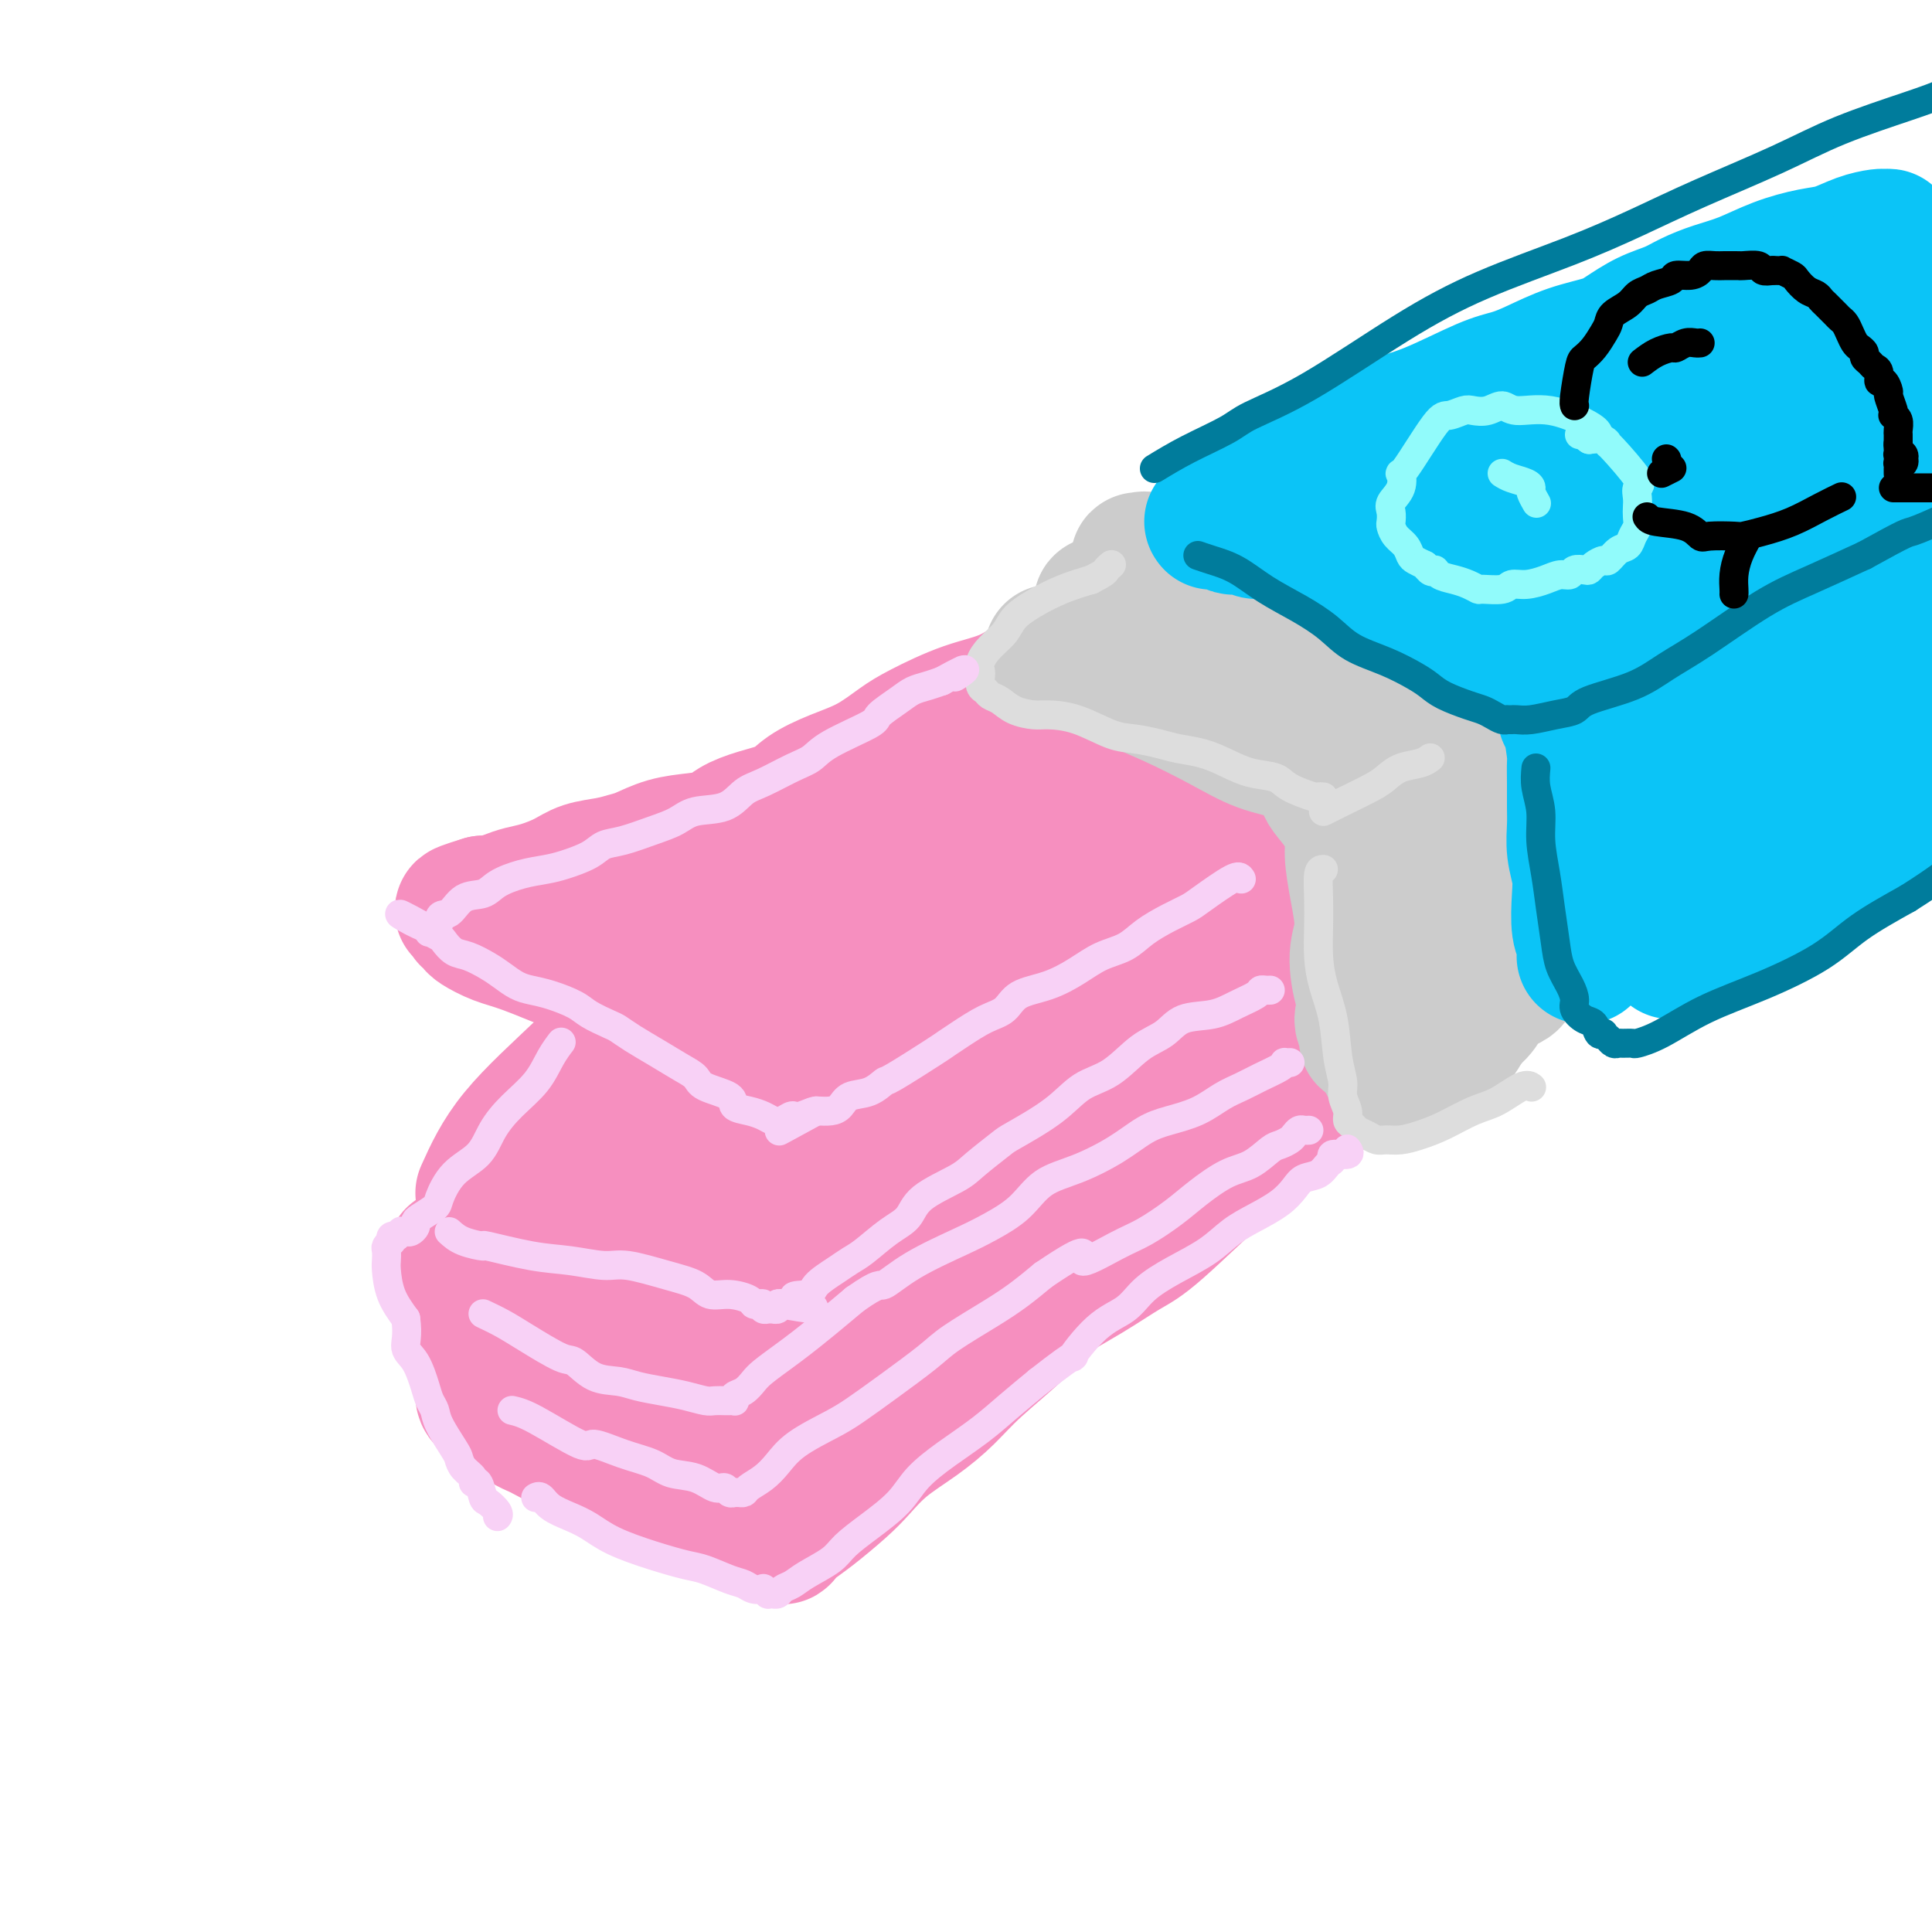 <svg viewBox='0 0 400 400' version='1.1' xmlns='http://www.w3.org/2000/svg' xmlns:xlink='http://www.w3.org/1999/xlink'><g fill='none' stroke='rgb(246,143,191)' stroke-width='28' stroke-linecap='round' stroke-linejoin='round'><path d='M100,247c1.731,-3.841 3.463,-7.683 7,-12c3.537,-4.317 8.881,-9.111 14,-14c5.119,-4.889 10.014,-9.874 16,-15c5.986,-5.126 13.063,-10.393 20,-16c6.937,-5.607 13.733,-11.553 21,-17c7.267,-5.447 15.003,-10.394 21,-15c5.997,-4.606 10.254,-8.870 14,-12c3.746,-3.130 6.979,-5.126 10,-7c3.021,-1.874 5.829,-3.627 8,-5c2.171,-1.373 3.706,-2.368 5,-3c1.294,-0.632 2.347,-0.901 3,-1c0.653,-0.099 0.907,-0.027 1,0c0.093,0.027 0.027,0.008 0,0c-0.027,-0.008 -0.013,-0.004 0,0'/><path d='M94,260c0.544,0.381 1.089,0.762 3,2c1.911,1.238 5.189,3.334 8,5c2.811,1.666 5.153,2.904 7,4c1.847,1.096 3.197,2.052 5,3c1.803,0.948 4.057,1.888 7,3c2.943,1.112 6.573,2.396 8,3c1.427,0.604 0.651,0.529 2,1c1.349,0.471 4.824,1.488 7,2c2.176,0.512 3.052,0.519 4,1c0.948,0.481 1.967,1.434 3,2c1.033,0.566 2.080,0.744 3,1c0.920,0.256 1.715,0.591 2,1c0.285,0.409 0.062,0.893 0,1c-0.062,0.107 0.036,-0.164 0,0c-0.036,0.164 -0.207,0.762 0,1c0.207,0.238 0.790,0.116 1,0c0.210,-0.116 0.046,-0.227 0,0c-0.046,0.227 0.026,0.792 0,1c-0.026,0.208 -0.150,0.059 0,0c0.150,-0.059 0.575,-0.030 1,0'/><path d='M155,291c9.436,4.735 2.528,1.073 0,0c-2.528,-1.073 -0.674,0.444 0,1c0.674,0.556 0.170,0.150 0,0c-0.170,-0.150 -0.004,-0.044 0,0c0.004,0.044 -0.154,0.027 0,0c0.154,-0.027 0.621,-0.062 1,0c0.379,0.062 0.669,0.223 1,0c0.331,-0.223 0.704,-0.829 1,-1c0.296,-0.171 0.515,0.095 1,0c0.485,-0.095 1.236,-0.550 2,-1c0.764,-0.450 1.540,-0.896 2,-1c0.460,-0.104 0.604,0.135 1,0c0.396,-0.135 1.044,-0.644 2,-1c0.956,-0.356 2.219,-0.557 3,-1c0.781,-0.443 1.080,-1.126 2,-2c0.920,-0.874 2.460,-1.937 4,-3'/><path d='M175,282c3.467,-1.483 2.134,-0.690 2,-1c-0.134,-0.310 0.931,-1.723 2,-3c1.069,-1.277 2.141,-2.420 3,-3c0.859,-0.580 1.503,-0.599 3,-2c1.497,-1.401 3.846,-4.183 6,-6c2.154,-1.817 4.115,-2.669 6,-4c1.885,-1.331 3.696,-3.143 6,-5c2.304,-1.857 5.103,-3.761 7,-6c1.897,-2.239 2.894,-4.815 5,-7c2.106,-2.185 5.321,-3.981 8,-6c2.679,-2.019 4.822,-4.262 7,-6c2.178,-1.738 4.390,-2.971 7,-5c2.610,-2.029 5.619,-4.855 9,-8c3.381,-3.145 7.135,-6.608 11,-9c3.865,-2.392 7.841,-3.714 11,-6c3.159,-2.286 5.502,-5.536 8,-8c2.498,-2.464 5.152,-4.141 8,-6c2.848,-1.859 5.890,-3.899 8,-6c2.110,-2.101 3.289,-4.262 4,-5c0.711,-0.738 0.954,-0.051 1,0c0.046,0.051 -0.106,-0.533 0,-1c0.106,-0.467 0.471,-0.819 -2,1c-2.471,1.819 -7.778,5.807 -15,10c-7.222,4.193 -16.360,8.591 -25,14c-8.640,5.409 -16.782,11.827 -26,19c-9.218,7.173 -19.511,15.099 -29,22c-9.489,6.901 -18.172,12.778 -25,17c-6.828,4.222 -11.800,6.791 -15,9c-3.200,2.209 -4.629,4.060 -6,5c-1.371,0.940 -2.686,0.970 -4,1'/><path d='M150,277c-16.525,11.347 -5.339,3.215 -1,0c4.339,-3.215 1.831,-1.513 1,-2c-0.831,-0.487 0.014,-3.161 3,-7c2.986,-3.839 8.113,-8.841 15,-15c6.887,-6.159 15.533,-13.475 22,-19c6.467,-5.525 10.757,-9.259 17,-14c6.243,-4.741 14.441,-10.489 22,-16c7.559,-5.511 14.478,-10.785 20,-15c5.522,-4.215 9.647,-7.372 13,-10c3.353,-2.628 5.934,-4.727 7,-6c1.066,-1.273 0.618,-1.720 1,-2c0.382,-0.280 1.593,-0.392 1,0c-0.593,0.392 -2.991,1.287 -8,4c-5.009,2.713 -12.629,7.245 -22,13c-9.371,5.755 -20.494,12.732 -32,20c-11.506,7.268 -23.395,14.827 -33,22c-9.605,7.173 -16.924,13.959 -23,19c-6.076,5.041 -10.907,8.337 -14,10c-3.093,1.663 -4.448,1.692 -5,2c-0.552,0.308 -0.302,0.895 0,1c0.302,0.105 0.657,-0.271 1,-2c0.343,-1.729 0.674,-4.811 4,-9c3.326,-4.189 9.647,-9.486 16,-15c6.353,-5.514 12.737,-11.244 20,-17c7.263,-5.756 15.404,-11.539 24,-17c8.596,-5.461 17.646,-10.599 26,-16c8.354,-5.401 16.012,-11.066 22,-15c5.988,-3.934 10.304,-6.136 14,-9c3.696,-2.864 6.770,-6.390 9,-8c2.230,-1.610 3.615,-1.305 5,-1'/><path d='M275,153c15.832,-10.233 5.411,-2.814 1,0c-4.411,2.814 -2.813,1.025 -2,0c0.813,-1.025 0.841,-1.285 -4,1c-4.841,2.285 -14.550,7.114 -24,11c-9.450,3.886 -18.639,6.827 -28,12c-9.361,5.173 -18.893,12.576 -29,20c-10.107,7.424 -20.789,14.869 -30,21c-9.211,6.131 -16.951,10.950 -22,15c-5.049,4.050 -7.407,7.333 -9,9c-1.593,1.667 -2.421,1.717 -3,2c-0.579,0.283 -0.911,0.798 -1,1c-0.089,0.202 0.063,0.091 0,0c-0.063,-0.091 -0.341,-0.162 0,-1c0.341,-0.838 1.300,-2.441 5,-6c3.700,-3.559 10.140,-9.073 17,-15c6.860,-5.927 14.142,-12.268 21,-18c6.858,-5.732 13.294,-10.855 21,-16c7.706,-5.145 16.681,-10.313 24,-15c7.319,-4.687 12.980,-8.893 18,-13c5.020,-4.107 9.399,-8.116 13,-11c3.601,-2.884 6.425,-4.643 9,-6c2.575,-1.357 4.902,-2.314 6,-3c1.098,-0.686 0.966,-1.103 1,-1c0.034,0.103 0.232,0.725 0,1c-0.232,0.275 -0.896,0.203 -1,0c-0.104,-0.203 0.352,-0.537 -3,1c-3.352,1.537 -10.511,4.945 -17,9c-6.489,4.055 -12.306,8.757 -20,14c-7.694,5.243 -17.264,11.027 -27,18c-9.736,6.973 -19.639,15.135 -27,22c-7.361,6.865 -12.181,12.432 -17,18'/><path d='M147,223c-8.887,8.829 -9.104,10.902 -11,13c-1.896,2.098 -5.470,4.222 -7,6c-1.530,1.778 -1.016,3.211 -1,3c0.016,-0.211 -0.467,-2.064 3,-4c3.467,-1.936 10.884,-3.954 16,-7c5.116,-3.046 7.930,-7.121 14,-12c6.070,-4.879 15.396,-10.563 23,-15c7.604,-4.437 13.486,-7.626 18,-11c4.514,-3.374 7.658,-6.932 12,-10c4.342,-3.068 9.881,-5.644 14,-8c4.119,-2.356 6.819,-4.492 9,-6c2.181,-1.508 3.842,-2.390 5,-3c1.158,-0.610 1.813,-0.950 2,-1c0.187,-0.050 -0.092,0.191 0,0c0.092,-0.191 0.557,-0.813 1,-1c0.443,-0.187 0.865,0.059 1,0c0.135,-0.059 -0.017,-0.425 0,0c0.017,0.425 0.205,1.641 -1,4c-1.205,2.359 -3.801,5.859 -6,10c-2.199,4.141 -4.001,8.921 -7,13c-2.999,4.079 -7.195,7.456 -10,11c-2.805,3.544 -4.220,7.255 -6,10c-1.780,2.745 -3.924,4.523 -5,6c-1.076,1.477 -1.082,2.654 -1,3c0.082,0.346 0.253,-0.138 0,0c-0.253,0.138 -0.929,0.896 0,-1c0.929,-1.896 3.465,-6.448 6,-11'/><path d='M216,212c2.663,-3.069 6.319,-4.741 11,-8c4.681,-3.259 10.387,-8.105 14,-11c3.613,-2.895 5.133,-3.840 7,-5c1.867,-1.160 4.080,-2.535 6,-4c1.920,-1.465 3.548,-3.020 5,-4c1.452,-0.980 2.729,-1.386 4,-2c1.271,-0.614 2.534,-1.434 3,-2c0.466,-0.566 0.133,-0.876 0,-1c-0.133,-0.124 -0.067,-0.062 0,0'/><path d='M115,262c-0.121,0.301 -0.242,0.603 0,1c0.242,0.397 0.848,0.890 1,1c0.152,0.110 -0.152,-0.163 0,0c0.152,0.163 0.758,0.761 1,1c0.242,0.239 0.121,0.120 0,0'/><path d='M234,130c0.291,0.055 0.581,0.110 -3,2c-3.581,1.890 -11.035,5.616 -14,7c-2.965,1.384 -1.442,0.428 -2,1c-0.558,0.572 -3.196,2.674 -6,4c-2.804,1.326 -5.774,1.877 -9,3c-3.226,1.123 -6.709,2.817 -9,4c-2.291,1.183 -3.391,1.854 -5,3c-1.609,1.146 -3.728,2.768 -6,4c-2.272,1.232 -4.699,2.073 -7,3c-2.301,0.927 -4.477,1.940 -6,3c-1.523,1.060 -2.394,2.168 -4,3c-1.606,0.832 -3.947,1.388 -6,2c-2.053,0.612 -3.817,1.281 -5,2c-1.183,0.719 -1.786,1.488 -3,2c-1.214,0.512 -3.040,0.767 -5,1c-1.960,0.233 -4.054,0.443 -6,1c-1.946,0.557 -3.744,1.461 -5,2c-1.256,0.539 -1.970,0.711 -3,1c-1.030,0.289 -2.376,0.693 -4,1c-1.624,0.307 -3.526,0.516 -5,1c-1.474,0.484 -2.520,1.244 -4,2c-1.480,0.756 -3.394,1.509 -5,2c-1.606,0.491 -2.905,0.719 -4,1c-1.095,0.281 -1.987,0.614 -3,1c-1.013,0.386 -2.147,0.825 -3,1c-0.853,0.175 -1.427,0.088 -2,0'/><path d='M100,187c-7.824,2.388 -2.885,1.357 -1,1c1.885,-0.357 0.716,-0.039 0,0c-0.716,0.039 -0.977,-0.201 -1,0c-0.023,0.201 0.194,0.842 0,1c-0.194,0.158 -0.797,-0.166 -1,0c-0.203,0.166 -0.005,0.821 0,1c0.005,0.179 -0.185,-0.120 0,0c0.185,0.120 0.743,0.658 1,1c0.257,0.342 0.212,0.488 1,1c0.788,0.512 2.407,1.389 4,2c1.593,0.611 3.159,0.957 6,2c2.841,1.043 6.955,2.782 10,4c3.045,1.218 5.019,1.913 8,3c2.981,1.087 6.969,2.566 11,4c4.031,1.434 8.106,2.822 11,4c2.894,1.178 4.605,2.147 6,3c1.395,0.853 2.472,1.591 4,2c1.528,0.409 3.507,0.488 5,1c1.493,0.512 2.499,1.455 3,2c0.501,0.545 0.496,0.690 1,1c0.504,0.310 1.517,0.784 1,0c-0.517,-0.784 -2.562,-2.826 -4,-4c-1.438,-1.174 -2.268,-1.478 -5,-3c-2.732,-1.522 -7.366,-4.261 -12,-7'/><path d='M148,206c-4.814,-3.112 -7.348,-4.393 -9,-5c-1.652,-0.607 -2.422,-0.541 -4,-1c-1.578,-0.459 -3.965,-1.444 -5,-2c-1.035,-0.556 -0.718,-0.682 -1,-1c-0.282,-0.318 -1.161,-0.828 -1,-1c0.161,-0.172 1.364,-0.008 3,0c1.636,0.008 3.706,-0.142 8,0c4.294,0.142 10.811,0.574 15,1c4.189,0.426 6.051,0.845 7,1c0.949,0.155 0.985,0.044 1,0c0.015,-0.044 0.007,-0.022 0,0'/><path d='M95,263c-0.122,-0.109 -0.245,-0.217 0,1c0.245,1.217 0.857,3.761 1,5c0.143,1.239 -0.182,1.174 0,2c0.182,0.826 0.871,2.544 1,4c0.129,1.456 -0.302,2.652 0,4c0.302,1.348 1.338,2.849 2,4c0.662,1.151 0.951,1.954 1,3c0.049,1.046 -0.141,2.336 0,3c0.141,0.664 0.615,0.704 1,1c0.385,0.296 0.682,0.850 1,1c0.318,0.150 0.658,-0.104 1,0c0.342,0.104 0.687,0.567 1,1c0.313,0.433 0.594,0.837 1,1c0.406,0.163 0.938,0.085 1,0c0.062,-0.085 -0.347,-0.179 0,0c0.347,0.179 1.451,0.629 2,1c0.549,0.371 0.545,0.662 1,1c0.455,0.338 1.371,0.721 2,1c0.629,0.279 0.973,0.453 2,1c1.027,0.547 2.737,1.468 4,2c1.263,0.532 2.078,0.676 3,1c0.922,0.324 1.950,0.828 3,1c1.050,0.172 2.121,0.011 4,1c1.879,0.989 4.564,3.129 6,4c1.436,0.871 1.622,0.474 3,1c1.378,0.526 3.947,1.976 6,3c2.053,1.024 3.591,1.622 5,2c1.409,0.378 2.688,0.537 4,1c1.312,0.463 2.656,1.232 4,2'/><path d='M155,315c8.829,3.895 4.403,1.632 3,1c-1.403,-0.632 0.217,0.366 1,1c0.783,0.634 0.730,0.903 1,1c0.270,0.097 0.862,0.020 1,0c0.138,-0.020 -0.177,0.016 0,0c0.177,-0.016 0.848,-0.083 1,0c0.152,0.083 -0.214,0.316 0,0c0.214,-0.316 1.009,-1.182 2,-2c0.991,-0.818 2.178,-1.589 4,-3c1.822,-1.411 4.279,-3.461 6,-5c1.721,-1.539 2.707,-2.568 4,-4c1.293,-1.432 2.894,-3.267 5,-5c2.106,-1.733 4.717,-3.365 7,-5c2.283,-1.635 4.239,-3.272 6,-5c1.761,-1.728 3.328,-3.548 6,-6c2.672,-2.452 6.449,-5.536 9,-8c2.551,-2.464 3.875,-4.308 6,-6c2.125,-1.692 5.050,-3.231 8,-5c2.950,-1.769 5.925,-3.769 8,-5c2.075,-1.231 3.251,-1.695 7,-5c3.749,-3.305 10.070,-9.452 13,-12c2.930,-2.548 2.470,-1.499 3,-2c0.530,-0.501 2.052,-2.552 4,-4c1.948,-1.448 4.323,-2.291 7,-4c2.677,-1.709 5.656,-4.283 8,-6c2.344,-1.717 4.054,-2.578 6,-4c1.946,-1.422 4.127,-3.406 6,-5c1.873,-1.594 3.436,-2.797 5,-4'/><path d='M292,213c12.009,-9.236 4.531,-4.328 2,-3c-2.531,1.328 -0.115,-0.926 1,-2c1.115,-1.074 0.931,-0.969 1,-1c0.069,-0.031 0.392,-0.199 0,0c-0.392,0.199 -1.500,0.766 -2,1c-0.500,0.234 -0.392,0.134 -3,2c-2.608,1.866 -7.930,5.698 -14,10c-6.070,4.302 -12.887,9.075 -20,14c-7.113,4.925 -14.523,10.003 -21,15c-6.477,4.997 -12.023,9.913 -17,14c-4.977,4.087 -9.386,7.344 -12,10c-2.614,2.656 -3.433,4.712 -4,6c-0.567,1.288 -0.884,1.808 -1,2c-0.116,0.192 -0.033,0.055 0,0c0.033,-0.055 0.017,-0.027 0,0'/></g>
<g fill='none' stroke='rgb(204,204,204)' stroke-width='28' stroke-linecap='round' stroke-linejoin='round'><path d='M221,135c1.413,0.481 2.826,0.962 5,2c2.174,1.038 5.109,2.634 8,4c2.891,1.366 5.738,2.502 9,4c3.262,1.498 6.941,3.357 10,5c3.059,1.643 5.500,3.068 8,4c2.500,0.932 5.061,1.370 7,2c1.939,0.630 3.256,1.452 4,2c0.744,0.548 0.917,0.823 1,1c0.083,0.177 0.078,0.257 0,0c-0.078,-0.257 -0.228,-0.851 -2,-2c-1.772,-1.149 -5.165,-2.852 -9,-5c-3.835,-2.148 -8.112,-4.740 -12,-7c-3.888,-2.260 -7.385,-4.188 -10,-6c-2.615,-1.812 -4.347,-3.509 -6,-5c-1.653,-1.491 -3.229,-2.776 -4,-4c-0.771,-1.224 -0.739,-2.386 -1,-3c-0.261,-0.614 -0.817,-0.678 -1,-1c-0.183,-0.322 0.005,-0.901 0,-1c-0.005,-0.099 -0.203,0.281 2,1c2.203,0.719 6.807,1.777 12,3c5.193,1.223 10.976,2.610 15,4c4.024,1.390 6.291,2.784 9,4c2.709,1.216 5.860,2.254 8,3c2.140,0.746 3.268,1.201 4,2c0.732,0.799 1.066,1.943 1,2c-0.066,0.057 -0.533,-0.971 -1,-2'/><path d='M278,142c6.972,1.800 -0.099,-1.200 -5,-4c-4.901,-2.800 -7.633,-5.402 -11,-8c-3.367,-2.598 -7.371,-5.193 -11,-7c-3.629,-1.807 -6.885,-2.825 -9,-4c-2.115,-1.175 -3.090,-2.509 -4,-3c-0.910,-0.491 -1.756,-0.141 -2,0c-0.244,0.141 0.114,0.074 0,0c-0.114,-0.074 -0.699,-0.156 0,0c0.699,0.156 2.680,0.548 6,2c3.320,1.452 7.977,3.964 12,6c4.023,2.036 7.412,3.596 10,5c2.588,1.404 4.375,2.653 7,4c2.625,1.347 6.087,2.792 9,4c2.913,1.208 5.276,2.180 7,3c1.724,0.820 2.810,1.490 4,2c1.190,0.510 2.483,0.860 3,1c0.517,0.140 0.259,0.070 0,0'/><path d='M242,144c0.025,-0.781 0.050,-1.562 -1,-2c-1.050,-0.438 -3.174,-0.534 -5,-1c-1.826,-0.466 -3.355,-1.302 -5,-2c-1.645,-0.698 -3.405,-1.259 -5,-2c-1.595,-0.741 -3.025,-1.663 -4,-2c-0.975,-0.337 -1.497,-0.090 -2,0c-0.503,0.090 -0.988,0.024 -1,0c-0.012,-0.024 0.451,-0.006 0,0c-0.451,0.006 -1.814,0.002 -1,0c0.814,-0.002 3.804,-0.000 5,0c1.196,0.000 0.598,0.000 0,0'/><path d='M273,160c0.384,0.705 0.768,1.410 1,2c0.232,0.590 0.313,1.063 1,2c0.687,0.937 1.979,2.336 3,4c1.021,1.664 1.772,3.593 2,5c0.228,1.407 -0.066,2.292 0,4c0.066,1.708 0.492,4.238 1,7c0.508,2.762 1.098,5.755 1,8c-0.098,2.245 -0.884,3.743 -1,6c-0.116,2.257 0.438,5.273 1,7c0.562,1.727 1.132,2.165 1,3c-0.132,0.835 -0.965,2.066 -1,3c-0.035,0.934 0.726,1.572 1,2c0.274,0.428 0.059,0.646 0,1c-0.059,0.354 0.039,0.844 0,1c-0.039,0.156 -0.213,-0.024 0,0c0.213,0.024 0.813,0.250 1,0c0.187,-0.250 -0.041,-0.977 0,-2c0.041,-1.023 0.350,-2.343 1,-4c0.650,-1.657 1.641,-3.650 2,-6c0.359,-2.350 0.086,-5.057 0,-8c-0.086,-2.943 0.014,-6.123 0,-9c-0.014,-2.877 -0.143,-5.450 0,-8c0.143,-2.550 0.559,-5.076 1,-7c0.441,-1.924 0.906,-3.246 1,-4c0.094,-0.754 -0.185,-0.940 0,-1c0.185,-0.060 0.833,0.004 1,0c0.167,-0.004 -0.147,-0.078 0,0c0.147,0.078 0.756,0.308 2,3c1.244,2.692 3.122,7.846 5,13'/><path d='M297,182c1.703,4.724 1.959,9.034 2,13c0.041,3.966 -0.135,7.588 0,10c0.135,2.412 0.580,3.616 1,5c0.420,1.384 0.814,2.950 1,4c0.186,1.050 0.163,1.584 0,2c-0.163,0.416 -0.464,0.714 0,0c0.464,-0.714 1.695,-2.439 2,-3c0.305,-0.561 -0.316,0.041 0,-2c0.316,-2.041 1.571,-6.727 2,-11c0.429,-4.273 0.034,-8.133 0,-12c-0.034,-3.867 0.292,-7.740 0,-11c-0.292,-3.260 -1.204,-5.908 -1,-8c0.204,-2.092 1.522,-3.629 2,-5c0.478,-1.371 0.115,-2.576 0,-3c-0.115,-0.424 0.018,-0.067 0,0c-0.018,0.067 -0.187,-0.155 0,0c0.187,0.155 0.730,0.688 1,2c0.270,1.312 0.269,3.403 1,6c0.731,2.597 2.196,5.701 3,8c0.804,2.299 0.948,3.794 1,5c0.052,1.206 0.013,2.125 0,3c-0.013,0.875 -0.002,1.706 0,2c0.002,0.294 -0.007,0.049 0,0c0.007,-0.049 0.029,0.097 0,0c-0.029,-0.097 -0.111,-0.438 -1,-3c-0.889,-2.562 -2.586,-7.343 -4,-12c-1.414,-4.657 -2.547,-9.188 -3,-11c-0.453,-1.812 -0.227,-0.906 0,0'/><path d='M287,212c0.143,0.099 0.287,0.198 0,1c-0.287,0.802 -1.004,2.307 -1,3c0.004,0.693 0.728,0.576 1,1c0.272,0.424 0.092,1.391 0,2c-0.092,0.609 -0.096,0.862 0,1c0.096,0.138 0.291,0.161 1,0c0.709,-0.161 1.933,-0.507 3,-1c1.067,-0.493 1.977,-1.134 3,-2c1.023,-0.866 2.161,-1.958 4,-3c1.839,-1.042 4.381,-2.033 6,-3c1.619,-0.967 2.315,-1.909 3,-3c0.685,-1.091 1.361,-2.330 2,-3c0.639,-0.670 1.243,-0.772 2,-1c0.757,-0.228 1.667,-0.583 2,-1c0.333,-0.417 0.089,-0.896 0,-1c-0.089,-0.104 -0.024,0.168 0,0c0.024,-0.168 0.006,-0.776 0,-1c-0.006,-0.224 -0.002,-0.064 0,0c0.002,0.064 0.001,0.032 0,0'/></g>
<g fill='none' stroke='rgb(11,196,247)' stroke-width='28' stroke-linecap='round' stroke-linejoin='round'><path d='M328,198c0.111,-1.078 0.222,-2.156 0,-3c-0.222,-0.844 -0.777,-1.454 -1,-3c-0.223,-1.546 -0.112,-4.029 0,-6c0.112,-1.971 0.226,-3.429 0,-5c-0.226,-1.571 -0.793,-3.255 -1,-5c-0.207,-1.745 -0.055,-3.552 0,-5c0.055,-1.448 0.012,-2.539 0,-4c-0.012,-1.461 0.007,-3.292 0,-5c-0.007,-1.708 -0.041,-3.291 0,-4c0.041,-0.709 0.156,-0.543 0,-2c-0.156,-1.457 -0.581,-4.538 -1,-6c-0.419,-1.462 -0.830,-1.305 -1,-2c-0.170,-0.695 -0.098,-2.243 0,-3c0.098,-0.757 0.222,-0.725 0,-1c-0.222,-0.275 -0.791,-0.859 -1,-1c-0.209,-0.141 -0.059,0.159 0,0c0.059,-0.159 0.026,-0.778 0,-1c-0.026,-0.222 -0.046,-0.047 0,0c0.046,0.047 0.157,-0.032 0,0c-0.157,0.032 -0.581,0.177 -1,0c-0.419,-0.177 -0.834,-0.676 -1,-1c-0.166,-0.324 -0.083,-0.472 -1,-1c-0.917,-0.528 -2.833,-1.437 -4,-2c-1.167,-0.563 -1.583,-0.782 -2,-1'/><path d='M314,137c-2.590,-1.774 -4.067,-2.207 -6,-3c-1.933,-0.793 -4.324,-1.944 -6,-3c-1.676,-1.056 -2.638,-2.016 -4,-3c-1.362,-0.984 -3.123,-1.994 -5,-3c-1.877,-1.006 -3.869,-2.010 -6,-3c-2.131,-0.990 -4.402,-1.966 -6,-3c-1.598,-1.034 -2.522,-2.127 -4,-3c-1.478,-0.873 -3.508,-1.525 -5,-2c-1.492,-0.475 -2.444,-0.772 -3,-1c-0.556,-0.228 -0.716,-0.387 -2,-1c-1.284,-0.613 -3.692,-1.680 -5,-2c-1.308,-0.320 -1.516,0.107 -2,0c-0.484,-0.107 -1.243,-0.747 -2,-1c-0.757,-0.253 -1.513,-0.120 -2,0c-0.487,0.120 -0.704,0.228 -1,0c-0.296,-0.228 -0.672,-0.793 -1,-1c-0.328,-0.207 -0.610,-0.056 -1,0c-0.390,0.056 -0.890,0.016 -1,0c-0.110,-0.016 0.169,-0.007 0,0c-0.169,0.007 -0.786,0.014 -1,0c-0.214,-0.014 -0.026,-0.047 0,0c0.026,0.047 -0.109,0.176 0,0c0.109,-0.176 0.462,-0.655 1,-1c0.538,-0.345 1.260,-0.554 2,-1c0.740,-0.446 1.497,-1.127 3,-2c1.503,-0.873 3.751,-1.936 6,-3'/><path d='M263,101c3.838,-1.953 7.933,-3.335 11,-5c3.067,-1.665 5.106,-3.611 7,-5c1.894,-1.389 3.641,-2.219 6,-3c2.359,-0.781 5.328,-1.511 9,-3c3.672,-1.489 8.047,-3.736 11,-5c2.953,-1.264 4.483,-1.545 6,-2c1.517,-0.455 3.020,-1.084 5,-2c1.980,-0.916 4.438,-2.118 7,-3c2.562,-0.882 5.230,-1.444 7,-2c1.770,-0.556 2.642,-1.108 4,-2c1.358,-0.892 3.200,-2.125 5,-3c1.800,-0.875 3.557,-1.393 5,-2c1.443,-0.607 2.573,-1.304 4,-2c1.427,-0.696 3.150,-1.390 5,-2c1.850,-0.610 3.828,-1.137 6,-2c2.172,-0.863 4.540,-2.063 7,-3c2.460,-0.937 5.013,-1.610 7,-2c1.987,-0.390 3.406,-0.497 5,-1c1.594,-0.503 3.361,-1.403 5,-2c1.639,-0.597 3.149,-0.890 4,-1c0.851,-0.110 1.043,-0.036 1,0c-0.043,0.036 -0.321,0.036 0,0c0.321,-0.036 1.239,-0.107 1,0c-0.239,0.107 -1.637,0.392 -3,1c-1.363,0.608 -2.693,1.540 -7,3c-4.307,1.460 -11.590,3.449 -19,7c-7.410,3.551 -14.945,8.663 -22,13c-7.055,4.337 -13.630,7.898 -20,11c-6.370,3.102 -12.534,5.743 -18,9c-5.466,3.257 -10.233,7.128 -15,11'/><path d='M287,104c-12.095,6.848 -4.832,1.967 -3,1c1.832,-0.967 -1.766,1.981 -3,3c-1.234,1.019 -0.105,0.111 0,0c0.105,-0.111 -0.813,0.575 2,0c2.813,-0.575 9.356,-2.413 17,-6c7.644,-3.587 16.388,-8.925 24,-13c7.612,-4.075 14.094,-6.886 21,-10c6.906,-3.114 14.238,-6.530 20,-10c5.762,-3.470 9.953,-6.993 14,-9c4.047,-2.007 7.948,-2.499 11,-3c3.052,-0.501 5.253,-1.012 6,-1c0.747,0.012 0.038,0.548 0,1c-0.038,0.452 0.593,0.819 -1,3c-1.593,2.181 -5.412,6.175 -10,10c-4.588,3.825 -9.944,7.480 -16,11c-6.056,3.520 -12.810,6.904 -19,11c-6.190,4.096 -11.815,8.903 -16,12c-4.185,3.097 -6.929,4.485 -9,6c-2.071,1.515 -3.467,3.155 -4,4c-0.533,0.845 -0.203,0.893 0,1c0.203,0.107 0.277,0.274 1,0c0.723,-0.274 2.094,-0.990 5,-2c2.906,-1.010 7.347,-2.314 12,-4c4.653,-1.686 9.517,-3.753 15,-6c5.483,-2.247 11.583,-4.675 17,-7c5.417,-2.325 10.151,-4.549 14,-6c3.849,-1.451 6.814,-2.129 10,-3c3.186,-0.871 6.593,-1.936 10,-3'/><path d='M405,84c13.080,-4.492 3.780,-0.724 0,1c-3.780,1.724 -2.041,1.402 -5,3c-2.959,1.598 -10.617,5.116 -18,9c-7.383,3.884 -14.492,8.135 -21,12c-6.508,3.865 -12.417,7.345 -17,10c-4.583,2.655 -7.842,4.486 -9,6c-1.158,1.514 -0.215,2.712 0,3c0.215,0.288 -0.300,-0.335 0,-1c0.300,-0.665 1.413,-1.374 4,-3c2.587,-1.626 6.649,-4.170 11,-7c4.351,-2.830 8.992,-5.944 15,-9c6.008,-3.056 13.385,-6.052 18,-8c4.615,-1.948 6.469,-2.848 9,-4c2.531,-1.152 5.740,-2.557 9,-4c3.260,-1.443 6.573,-2.922 9,-4c2.427,-1.078 3.970,-1.753 5,-2c1.030,-0.247 1.546,-0.067 2,0c0.454,0.067 0.844,0.019 1,0c0.156,-0.019 0.078,-0.010 0,0'/><path d='M346,197c1.860,-1.055 3.720,-2.110 7,-4c3.280,-1.890 7.980,-4.614 12,-7c4.020,-2.386 7.359,-4.432 12,-7c4.641,-2.568 10.582,-5.656 15,-8c4.418,-2.344 7.312,-3.942 10,-6c2.688,-2.058 5.169,-4.576 7,-6c1.831,-1.424 3.010,-1.756 4,-2c0.990,-0.244 1.789,-0.401 2,-1c0.211,-0.599 -0.166,-1.641 0,-2c0.166,-0.359 0.876,-0.036 1,0c0.124,0.036 -0.338,-0.216 -1,0c-0.662,0.216 -1.524,0.899 -4,2c-2.476,1.101 -6.565,2.620 -13,5c-6.435,2.380 -15.215,5.620 -24,9c-8.785,3.380 -17.573,6.899 -23,9c-5.427,2.101 -7.492,2.784 -9,3c-1.508,0.216 -2.460,-0.035 -3,0c-0.540,0.035 -0.669,0.357 0,0c0.669,-0.357 2.134,-1.393 6,-4c3.866,-2.607 10.131,-6.784 16,-11c5.869,-4.216 11.342,-8.472 16,-12c4.658,-3.528 8.502,-6.329 13,-9c4.498,-2.671 9.650,-5.213 13,-7c3.350,-1.787 4.898,-2.819 6,-4c1.102,-1.181 1.759,-2.512 2,-3c0.241,-0.488 0.064,-0.134 0,0c-0.064,0.134 -0.017,0.046 0,0c0.017,-0.046 0.005,-0.051 -1,0c-1.005,0.051 -3.001,0.157 -7,1c-3.999,0.843 -9.999,2.421 -16,4'/><path d='M387,137c-7.256,1.573 -13.394,3.007 -19,4c-5.606,0.993 -10.678,1.545 -14,2c-3.322,0.455 -4.893,0.815 -6,1c-1.107,0.185 -1.750,0.197 -2,0c-0.250,-0.197 -0.109,-0.604 0,-1c0.109,-0.396 0.184,-0.783 0,-1c-0.184,-0.217 -0.628,-0.264 1,-2c1.628,-1.736 5.326,-5.161 11,-9c5.674,-3.839 13.322,-8.092 21,-11c7.678,-2.908 15.385,-4.473 21,-6c5.615,-1.527 9.137,-3.017 12,-4c2.863,-0.983 5.068,-1.458 7,-2c1.932,-0.542 3.590,-1.152 5,-2c1.410,-0.848 2.570,-1.933 3,-2c0.430,-0.067 0.129,0.883 0,1c-0.129,0.117 -0.088,-0.598 0,-1c0.088,-0.402 0.221,-0.492 -2,0c-2.221,0.492 -6.798,1.567 -12,3c-5.202,1.433 -11.029,3.225 -17,5c-5.971,1.775 -12.086,3.533 -18,5c-5.914,1.467 -11.626,2.643 -17,4c-5.374,1.357 -10.409,2.897 -14,4c-3.591,1.103 -5.739,1.771 -8,2c-2.261,0.229 -4.634,0.020 -6,0c-1.366,-0.020 -1.725,0.149 -2,0c-0.275,-0.149 -0.465,-0.617 -2,-1c-1.535,-0.383 -4.414,-0.680 -6,-1c-1.586,-0.320 -1.879,-0.663 -3,-1c-1.121,-0.337 -3.071,-0.668 -5,-1c-1.929,-0.332 -3.837,-0.666 -6,-1c-2.163,-0.334 -4.582,-0.667 -7,-1'/><path d='M302,121c-6.322,-1.166 -3.627,-1.083 -3,-1c0.627,0.083 -0.814,0.164 -2,0c-1.186,-0.164 -2.119,-0.573 -3,-1c-0.881,-0.427 -1.712,-0.872 -2,-1c-0.288,-0.128 -0.034,0.061 0,0c0.034,-0.061 -0.152,-0.372 3,0c3.152,0.372 9.641,1.425 16,3c6.359,1.575 12.589,3.670 18,6c5.411,2.330 10.002,4.894 13,7c2.998,2.106 4.402,3.755 6,5c1.598,1.245 3.391,2.087 5,3c1.609,0.913 3.034,1.896 4,3c0.966,1.104 1.475,2.329 2,3c0.525,0.671 1.067,0.789 1,1c-0.067,0.211 -0.745,0.515 -1,1c-0.255,0.485 -0.089,1.152 -1,2c-0.911,0.848 -2.898,1.877 -4,3c-1.102,1.123 -1.318,2.339 -2,3c-0.682,0.661 -1.829,0.765 -3,1c-1.171,0.235 -2.366,0.600 -3,1c-0.634,0.400 -0.705,0.835 -1,1c-0.295,0.165 -0.813,0.060 -2,0c-1.187,-0.060 -3.044,-0.073 -4,0c-0.956,0.073 -1.011,0.234 -1,0c0.011,-0.234 0.088,-0.862 -1,-2c-1.088,-1.138 -3.340,-2.786 -4,-4c-0.660,-1.214 0.271,-1.994 2,-4c1.729,-2.006 4.257,-5.239 8,-8c3.743,-2.761 8.700,-5.051 14,-8c5.300,-2.949 10.943,-6.557 16,-9c5.057,-2.443 9.529,-3.722 14,-5'/><path d='M387,121c9.292,-4.221 10.524,-3.772 13,-4c2.476,-0.228 6.198,-1.133 8,-2c1.802,-0.867 1.684,-1.696 3,-2c1.316,-0.304 4.065,-0.081 6,0c1.935,0.081 3.055,0.022 4,0c0.945,-0.022 1.716,-0.006 2,0c0.284,0.006 0.081,0.002 0,0c-0.081,-0.002 -0.041,-0.001 0,0'/></g>
<g fill='none' stroke='rgb(221,221,221)' stroke-width='6' stroke-linecap='round' stroke-linejoin='round'><path d='M274,168c1.085,-0.552 2.171,-1.103 4,-2c1.829,-0.897 4.403,-2.139 6,-3c1.597,-0.861 2.218,-1.341 3,-2c0.782,-0.659 1.725,-1.496 3,-2c1.275,-0.504 2.882,-0.674 4,-1c1.118,-0.326 1.748,-0.807 2,-1c0.252,-0.193 0.126,-0.096 0,0'/><path d='M274,180c-0.422,-0.000 -0.843,-0.001 -1,1c-0.157,1.001 -0.049,3.002 0,5c0.049,1.998 0.040,3.993 0,6c-0.040,2.007 -0.112,4.025 0,6c0.112,1.975 0.407,3.907 1,6c0.593,2.093 1.483,4.346 2,7c0.517,2.654 0.659,5.709 1,8c0.341,2.291 0.879,3.818 1,5c0.121,1.182 -0.176,2.018 0,3c0.176,0.982 0.823,2.108 1,3c0.177,0.892 -0.118,1.549 0,2c0.118,0.451 0.650,0.695 1,1c0.350,0.305 0.519,0.671 1,1c0.481,0.329 1.275,0.622 2,1c0.725,0.378 1.381,0.843 2,1c0.619,0.157 1.200,0.008 2,0c0.800,-0.008 1.819,0.127 3,0c1.181,-0.127 2.526,-0.515 4,-1c1.474,-0.485 3.078,-1.069 5,-2c1.922,-0.931 4.161,-2.211 6,-3c1.839,-0.789 3.276,-1.088 5,-2c1.724,-0.912 3.733,-2.438 5,-3c1.267,-0.562 1.790,-0.161 2,0c0.210,0.161 0.105,0.080 0,0'/><path d='M274,165c-0.445,-0.046 -0.891,-0.091 -1,0c-0.109,0.091 0.117,0.320 -1,0c-1.117,-0.320 -3.578,-1.189 -5,-2c-1.422,-0.811 -1.805,-1.565 -3,-2c-1.195,-0.435 -3.203,-0.550 -5,-1c-1.797,-0.450 -3.383,-1.234 -5,-2c-1.617,-0.766 -3.266,-1.513 -5,-2c-1.734,-0.487 -3.554,-0.715 -5,-1c-1.446,-0.285 -2.520,-0.626 -4,-1c-1.480,-0.374 -3.368,-0.779 -5,-1c-1.632,-0.221 -3.010,-0.257 -5,-1c-1.990,-0.743 -4.591,-2.192 -7,-3c-2.409,-0.808 -4.624,-0.976 -6,-1c-1.376,-0.024 -1.913,0.095 -3,0c-1.087,-0.095 -2.726,-0.406 -4,-1c-1.274,-0.594 -2.184,-1.473 -3,-2c-0.816,-0.527 -1.539,-0.704 -2,-1c-0.461,-0.296 -0.661,-0.711 -1,-1c-0.339,-0.289 -0.818,-0.450 -1,-1c-0.182,-0.550 -0.067,-1.487 0,-2c0.067,-0.513 0.086,-0.602 0,-1c-0.086,-0.398 -0.275,-1.107 0,-2c0.275,-0.893 1.016,-1.972 2,-3c0.984,-1.028 2.211,-2.005 3,-3c0.789,-0.995 1.139,-2.009 2,-3c0.861,-0.991 2.232,-1.959 4,-3c1.768,-1.041 3.934,-2.155 6,-3c2.066,-0.845 4.033,-1.423 6,-2'/><path d='M226,120c3.095,-1.631 2.833,-1.708 3,-2c0.167,-0.292 0.762,-0.798 1,-1c0.238,-0.202 0.119,-0.101 0,0'/></g>
<g fill='none' stroke='rgb(248,209,246)' stroke-width='6' stroke-linecap='round' stroke-linejoin='round'><path d='M257,182c-0.234,-0.404 -0.467,-0.807 -2,0c-1.533,0.807 -4.365,2.825 -6,4c-1.635,1.175 -2.071,1.507 -3,2c-0.929,0.493 -2.350,1.146 -4,2c-1.650,0.854 -3.527,1.909 -5,3c-1.473,1.091 -2.541,2.216 -4,3c-1.459,0.784 -3.310,1.225 -5,2c-1.690,0.775 -3.220,1.883 -5,3c-1.780,1.117 -3.810,2.242 -6,3c-2.190,0.758 -4.541,1.148 -6,2c-1.459,0.852 -2.027,2.164 -3,3c-0.973,0.836 -2.352,1.195 -4,2c-1.648,0.805 -3.564,2.056 -5,3c-1.436,0.944 -2.393,1.580 -3,2c-0.607,0.420 -0.866,0.622 -3,2c-2.134,1.378 -6.143,3.931 -8,5c-1.857,1.069 -1.560,0.654 -2,1c-0.440,0.346 -1.615,1.452 -3,2c-1.385,0.548 -2.979,0.539 -4,1c-1.021,0.461 -1.467,1.393 -2,2c-0.533,0.607 -1.152,0.888 -2,1c-0.848,0.112 -1.924,0.056 -3,0'/><path d='M169,230c-14.032,7.648 -5.111,2.768 -2,1c3.111,-1.768 0.411,-0.424 -1,0c-1.411,0.424 -1.535,-0.072 -2,0c-0.465,0.072 -1.271,0.711 -2,1c-0.729,0.289 -1.382,0.229 -2,0c-0.618,-0.229 -1.202,-0.628 -2,-1c-0.798,-0.372 -1.809,-0.719 -3,-1c-1.191,-0.281 -2.561,-0.497 -3,-1c-0.439,-0.503 0.054,-1.292 -1,-2c-1.054,-0.708 -3.654,-1.334 -5,-2c-1.346,-0.666 -1.439,-1.373 -2,-2c-0.561,-0.627 -1.590,-1.175 -3,-2c-1.410,-0.825 -3.200,-1.926 -5,-3c-1.800,-1.074 -3.610,-2.122 -5,-3c-1.390,-0.878 -2.360,-1.587 -3,-2c-0.640,-0.413 -0.951,-0.531 -2,-1c-1.049,-0.469 -2.836,-1.291 -4,-2c-1.164,-0.709 -1.704,-1.306 -3,-2c-1.296,-0.694 -3.346,-1.484 -5,-2c-1.654,-0.516 -2.911,-0.758 -4,-1c-1.089,-0.242 -2.010,-0.483 -3,-1c-0.990,-0.517 -2.048,-1.308 -3,-2c-0.952,-0.692 -1.798,-1.284 -3,-2c-1.202,-0.716 -2.760,-1.555 -4,-2c-1.240,-0.445 -2.161,-0.497 -3,-1c-0.839,-0.503 -1.597,-1.459 -2,-2c-0.403,-0.541 -0.450,-0.667 -1,-1c-0.550,-0.333 -1.601,-0.873 -2,-1c-0.399,-0.127 -0.146,0.158 0,0c0.146,-0.158 0.185,-0.759 0,-1c-0.185,-0.241 -0.592,-0.120 -1,0'/><path d='M88,192c-10.059,-5.606 -3.208,-1.122 0,0c3.208,1.122 2.772,-1.117 3,-2c0.228,-0.883 1.119,-0.411 2,-1c0.881,-0.589 1.751,-2.238 3,-3c1.249,-0.762 2.877,-0.637 4,-1c1.123,-0.363 1.739,-1.213 3,-2c1.261,-0.787 3.166,-1.510 5,-2c1.834,-0.490 3.598,-0.746 5,-1c1.402,-0.254 2.443,-0.505 4,-1c1.557,-0.495 3.631,-1.234 5,-2c1.369,-0.766 2.033,-1.557 3,-2c0.967,-0.443 2.236,-0.536 4,-1c1.764,-0.464 4.022,-1.297 6,-2c1.978,-0.703 3.675,-1.275 5,-2c1.325,-0.725 2.279,-1.601 4,-2c1.721,-0.399 4.208,-0.319 6,-1c1.792,-0.681 2.890,-2.124 4,-3c1.110,-0.876 2.232,-1.187 4,-2c1.768,-0.813 4.183,-2.128 6,-3c1.817,-0.872 3.035,-1.301 4,-2c0.965,-0.699 1.675,-1.668 4,-3c2.325,-1.332 6.264,-3.025 8,-4c1.736,-0.975 1.269,-1.231 2,-2c0.731,-0.769 2.660,-2.052 4,-3c1.340,-0.948 2.092,-1.563 3,-2c0.908,-0.437 1.974,-0.696 3,-1c1.026,-0.304 2.013,-0.652 3,-1'/><path d='M195,141c7.583,-4.190 4.042,-1.667 3,-1c-1.042,0.667 0.417,-0.524 1,-1c0.583,-0.476 0.292,-0.238 0,0'/><path d='M116,216c0.168,-0.220 0.337,-0.441 0,0c-0.337,0.441 -1.179,1.542 -2,3c-0.821,1.458 -1.619,3.273 -3,5c-1.381,1.727 -3.344,3.366 -5,5c-1.656,1.634 -3.005,3.263 -4,5c-0.995,1.737 -1.636,3.582 -3,5c-1.364,1.418 -3.452,2.407 -5,4c-1.548,1.593 -2.558,3.789 -3,5c-0.442,1.211 -0.318,1.439 -1,2c-0.682,0.561 -2.171,1.457 -3,2c-0.829,0.543 -0.997,0.734 -1,1c-0.003,0.266 0.158,0.606 0,1c-0.158,0.394 -0.634,0.841 -1,1c-0.366,0.159 -0.620,0.028 -1,0c-0.380,-0.028 -0.885,0.045 -1,0c-0.115,-0.045 0.162,-0.209 0,0c-0.162,0.209 -0.762,0.792 -1,1c-0.238,0.208 -0.115,0.041 0,0c0.115,-0.041 0.223,0.045 0,0c-0.223,-0.045 -0.778,-0.220 -1,0c-0.222,0.220 -0.112,0.836 0,1c0.112,0.164 0.226,-0.124 0,0c-0.226,0.124 -0.791,0.661 -1,1c-0.209,0.339 -0.062,0.480 0,1c0.062,0.520 0.037,1.418 0,2c-0.037,0.582 -0.087,0.849 0,2c0.087,1.151 0.311,3.186 1,5c0.689,1.814 1.845,3.407 3,5'/><path d='M84,273c0.527,3.567 -0.157,4.986 0,6c0.157,1.014 1.153,1.623 2,3c0.847,1.377 1.544,3.521 2,5c0.456,1.479 0.672,2.293 1,3c0.328,0.707 0.769,1.305 1,2c0.231,0.695 0.252,1.485 1,3c0.748,1.515 2.224,3.755 3,5c0.776,1.245 0.852,1.493 1,2c0.148,0.507 0.369,1.271 1,2c0.631,0.729 1.673,1.423 2,2c0.327,0.577 -0.063,1.037 0,1c0.063,-0.037 0.577,-0.570 1,0c0.423,0.570 0.754,2.244 1,3c0.246,0.756 0.406,0.594 1,1c0.594,0.406 1.621,1.378 2,2c0.379,0.622 0.108,0.892 0,1c-0.108,0.108 -0.054,0.054 0,0'/><path d='M93,255c0.786,0.717 1.572,1.435 3,2c1.428,0.565 3.498,0.979 4,1c0.502,0.021 -0.565,-0.350 1,0c1.565,0.350 5.761,1.420 9,2c3.239,0.580 5.522,0.669 8,1c2.478,0.331 5.152,0.906 7,1c1.848,0.094 2.871,-0.291 5,0c2.129,0.291 5.366,1.258 8,2c2.634,0.742 4.667,1.260 6,2c1.333,0.740 1.968,1.701 3,2c1.032,0.299 2.463,-0.064 4,0c1.537,0.064 3.181,0.557 4,1c0.819,0.443 0.812,0.837 1,1c0.188,0.163 0.571,0.096 1,0c0.429,-0.096 0.904,-0.222 1,0c0.096,0.222 -0.185,0.791 0,1c0.185,0.209 0.838,0.057 1,0c0.162,-0.057 -0.168,-0.019 0,0c0.168,0.019 0.832,0.019 1,0c0.168,-0.019 -0.161,-0.057 0,0c0.161,0.057 0.813,0.208 1,0c0.187,-0.208 -0.089,-0.774 0,-1c0.089,-0.226 0.545,-0.113 1,0'/><path d='M162,270c11.250,2.133 4.877,-0.034 3,-1c-1.877,-0.966 0.744,-0.732 2,-1c1.256,-0.268 1.147,-1.037 2,-2c0.853,-0.963 2.669,-2.119 4,-3c1.331,-0.881 2.176,-1.487 3,-2c0.824,-0.513 1.628,-0.931 3,-2c1.372,-1.069 3.313,-2.788 5,-4c1.687,-1.212 3.121,-1.918 4,-3c0.879,-1.082 1.203,-2.538 3,-4c1.797,-1.462 5.067,-2.928 7,-4c1.933,-1.072 2.528,-1.751 4,-3c1.472,-1.249 3.820,-3.070 5,-4c1.180,-0.930 1.192,-0.970 3,-2c1.808,-1.030 5.411,-3.051 8,-5c2.589,-1.949 4.164,-3.825 6,-5c1.836,-1.175 3.932,-1.648 6,-3c2.068,-1.352 4.106,-3.584 6,-5c1.894,-1.416 3.642,-2.018 5,-3c1.358,-0.982 2.325,-2.344 4,-3c1.675,-0.656 4.059,-0.607 6,-1c1.941,-0.393 3.438,-1.230 5,-2c1.562,-0.770 3.189,-1.474 4,-2c0.811,-0.526 0.805,-0.873 1,-1c0.195,-0.127 0.591,-0.034 1,0c0.409,0.034 0.831,0.010 1,0c0.169,-0.010 0.084,-0.005 0,0'/><path d='M111,310c-0.078,0.047 -0.157,0.095 0,0c0.157,-0.095 0.548,-0.332 1,0c0.452,0.332 0.964,1.233 2,2c1.036,0.767 2.595,1.400 4,2c1.405,0.600 2.657,1.168 4,2c1.343,0.832 2.779,1.928 5,3c2.221,1.072 5.228,2.118 8,3c2.772,0.882 5.308,1.599 7,2c1.692,0.401 2.538,0.486 4,1c1.462,0.514 3.539,1.457 5,2c1.461,0.543 2.304,0.685 3,1c0.696,0.315 1.243,0.802 2,1c0.757,0.198 1.723,0.106 2,0c0.277,-0.106 -0.137,-0.225 0,0c0.137,0.225 0.824,0.793 1,1c0.176,0.207 -0.161,0.052 0,0c0.161,-0.052 0.819,-0.002 1,0c0.181,0.002 -0.117,-0.043 0,0c0.117,0.043 0.647,0.174 1,0c0.353,-0.174 0.529,-0.654 1,-1c0.471,-0.346 1.236,-0.559 2,-1c0.764,-0.441 1.527,-1.110 3,-2c1.473,-0.890 3.655,-2.001 5,-3c1.345,-0.999 1.852,-1.887 3,-3c1.148,-1.113 2.938,-2.453 5,-4c2.062,-1.547 4.395,-3.301 6,-5c1.605,-1.699 2.483,-3.342 4,-5c1.517,-1.658 3.675,-3.331 6,-5c2.325,-1.669 4.818,-3.334 7,-5c2.182,-1.666 4.052,-3.333 6,-5c1.948,-1.667 3.974,-3.333 6,-5'/><path d='M215,286c9.721,-7.626 7.024,-4.693 7,-5c-0.024,-0.307 2.625,-3.856 5,-6c2.375,-2.144 4.476,-2.885 6,-4c1.524,-1.115 2.472,-2.605 4,-4c1.528,-1.395 3.637,-2.694 6,-4c2.363,-1.306 4.979,-2.618 7,-4c2.021,-1.382 3.447,-2.832 5,-4c1.553,-1.168 3.235,-2.052 5,-3c1.765,-0.948 3.614,-1.960 5,-3c1.386,-1.040 2.309,-2.110 3,-3c0.691,-0.890 1.149,-1.602 2,-2c0.851,-0.398 2.096,-0.484 3,-1c0.904,-0.516 1.468,-1.463 2,-2c0.532,-0.537 1.032,-0.666 1,-1c-0.032,-0.334 -0.597,-0.874 0,-1c0.597,-0.126 2.356,0.162 3,0c0.644,-0.162 0.173,-0.774 0,-1c-0.173,-0.226 -0.050,-0.064 0,0c0.050,0.064 0.025,0.032 0,0'/><path d='M106,292c1.148,0.266 2.295,0.532 5,2c2.705,1.468 6.967,4.138 9,5c2.033,0.862 1.838,-0.083 3,0c1.162,0.083 3.680,1.193 6,2c2.320,0.807 4.443,1.311 6,2c1.557,0.689 2.549,1.561 4,2c1.451,0.439 3.359,0.443 5,1c1.641,0.557 3.013,1.666 4,2c0.987,0.334 1.589,-0.107 2,0c0.411,0.107 0.631,0.760 1,1c0.369,0.240 0.887,0.065 1,0c0.113,-0.065 -0.179,-0.020 0,0c0.179,0.020 0.827,0.014 1,0c0.173,-0.014 -0.131,-0.036 0,0c0.131,0.036 0.695,0.131 1,0c0.305,-0.131 0.349,-0.489 1,-1c0.651,-0.511 1.907,-1.174 3,-2c1.093,-0.826 2.021,-1.814 3,-3c0.979,-1.186 2.009,-2.568 4,-4c1.991,-1.432 4.945,-2.913 7,-4c2.055,-1.087 3.213,-1.781 5,-3c1.787,-1.219 4.203,-2.962 7,-5c2.797,-2.038 5.976,-4.372 8,-6c2.024,-1.628 2.893,-2.550 5,-4c2.107,-1.450 5.452,-3.429 8,-5c2.548,-1.571 4.299,-2.735 6,-4c1.701,-1.265 3.350,-2.633 5,-4'/><path d='M216,264c11.054,-7.494 7.690,-3.728 8,-3c0.310,0.728 4.294,-1.580 7,-3c2.706,-1.420 4.134,-1.951 6,-3c1.866,-1.049 4.170,-2.617 6,-4c1.830,-1.383 3.186,-2.580 5,-4c1.814,-1.420 4.086,-3.063 6,-4c1.914,-0.937 3.468,-1.168 5,-2c1.532,-0.832 3.040,-2.265 4,-3c0.960,-0.735 1.370,-0.771 2,-1c0.630,-0.229 1.479,-0.650 2,-1c0.521,-0.350 0.714,-0.630 1,-1c0.286,-0.370 0.665,-0.831 1,-1c0.335,-0.169 0.626,-0.045 1,0c0.374,0.045 0.831,0.012 1,0c0.169,-0.012 0.048,-0.003 0,0c-0.048,0.003 -0.024,0.002 0,0'/><path d='M100,272c1.319,0.625 2.637,1.250 4,2c1.363,0.750 2.770,1.626 5,3c2.230,1.374 5.284,3.247 7,4c1.716,0.753 2.092,0.387 3,1c0.908,0.613 2.346,2.206 4,3c1.654,0.794 3.525,0.791 5,1c1.475,0.209 2.555,0.630 4,1c1.445,0.370 3.255,0.688 5,1c1.745,0.312 3.424,0.620 5,1c1.576,0.380 3.048,0.834 4,1c0.952,0.166 1.383,0.044 2,0c0.617,-0.044 1.420,-0.011 2,0c0.580,0.011 0.939,-0.000 1,0c0.061,0.000 -0.174,0.012 0,0c0.174,-0.012 0.757,-0.048 1,0c0.243,0.048 0.146,0.179 0,0c-0.146,-0.179 -0.343,-0.670 0,-1c0.343,-0.330 1.224,-0.499 2,-1c0.776,-0.501 1.448,-1.333 2,-2c0.552,-0.667 0.985,-1.171 2,-2c1.015,-0.829 2.612,-1.985 4,-3c1.388,-1.015 2.566,-1.889 4,-3c1.434,-1.111 3.124,-2.460 5,-4c1.876,-1.540 3.938,-3.270 6,-5'/><path d='M177,269c5.314,-3.757 5.099,-2.649 6,-3c0.901,-0.351 2.917,-2.159 6,-4c3.083,-1.841 7.234,-3.713 10,-5c2.766,-1.287 4.146,-1.988 6,-3c1.854,-1.012 4.183,-2.333 6,-4c1.817,-1.667 3.124,-3.679 5,-5c1.876,-1.321 4.321,-1.953 7,-3c2.679,-1.047 5.591,-2.511 8,-4c2.409,-1.489 4.314,-3.004 6,-4c1.686,-0.996 3.153,-1.474 5,-2c1.847,-0.526 4.074,-1.100 6,-2c1.926,-0.900 3.550,-2.126 5,-3c1.450,-0.874 2.727,-1.397 4,-2c1.273,-0.603 2.541,-1.286 4,-2c1.459,-0.714 3.109,-1.459 4,-2c0.891,-0.541 1.023,-0.877 1,-1c-0.023,-0.123 -0.202,-0.033 0,0c0.202,0.033 0.785,0.009 1,0c0.215,-0.009 0.061,-0.003 0,0c-0.061,0.003 -0.031,0.001 0,0'/></g>
<g fill='none' stroke='rgb(0,124,156)' stroke-width='6' stroke-linecap='round' stroke-linejoin='round'><path d='M239,97c2.141,-1.302 4.281,-2.603 7,-4c2.719,-1.397 6.016,-2.889 8,-4c1.984,-1.111 2.653,-1.843 5,-3c2.347,-1.157 6.370,-2.741 12,-6c5.630,-3.259 12.867,-8.193 19,-12c6.133,-3.807 11.161,-6.488 17,-9c5.839,-2.512 12.490,-4.856 18,-7c5.510,-2.144 9.879,-4.090 14,-6c4.121,-1.910 7.995,-3.785 13,-6c5.005,-2.215 11.140,-4.769 16,-7c4.860,-2.231 8.444,-4.139 13,-6c4.556,-1.861 10.085,-3.676 14,-5c3.915,-1.324 6.214,-2.159 8,-3c1.786,-0.841 3.057,-1.690 4,-2c0.943,-0.310 1.559,-0.083 2,0c0.441,0.083 0.706,0.022 1,0c0.294,-0.022 0.618,-0.006 1,0c0.382,0.006 0.824,0.002 1,0c0.176,-0.002 0.088,-0.001 0,0'/><path d='M248,115c0.838,0.292 1.676,0.583 3,1c1.324,0.417 3.135,0.958 5,2c1.865,1.042 3.785,2.585 6,4c2.215,1.415 4.725,2.700 7,4c2.275,1.300 4.314,2.613 6,4c1.686,1.387 3.019,2.847 5,4c1.981,1.153 4.610,2.000 7,3c2.390,1.000 4.541,2.152 6,3c1.459,0.848 2.225,1.393 3,2c0.775,0.607 1.559,1.277 3,2c1.441,0.723 3.539,1.500 5,2c1.461,0.500 2.285,0.722 3,1c0.715,0.278 1.320,0.610 2,1c0.680,0.390 1.436,0.837 2,1c0.564,0.163 0.938,0.044 1,0c0.062,-0.044 -0.186,-0.011 0,0c0.186,0.011 0.807,-0.000 1,0c0.193,0.000 -0.043,0.012 0,0c0.043,-0.012 0.365,-0.047 1,0c0.635,0.047 1.582,0.176 3,0c1.418,-0.176 3.308,-0.658 5,-1c1.692,-0.342 3.188,-0.545 4,-1c0.812,-0.455 0.941,-1.164 3,-2c2.059,-0.836 6.048,-1.801 9,-3c2.952,-1.199 4.868,-2.634 7,-4c2.132,-1.366 4.479,-2.665 8,-5c3.521,-2.335 8.217,-5.706 12,-8c3.783,-2.294 6.652,-3.513 10,-5c3.348,-1.487 7.174,-3.244 11,-5'/><path d='M386,115c9.344,-5.169 8.704,-4.590 10,-5c1.296,-0.410 4.530,-1.809 7,-3c2.470,-1.191 4.178,-2.175 6,-3c1.822,-0.825 3.760,-1.491 5,-2c1.240,-0.509 1.783,-0.860 2,-1c0.217,-0.140 0.109,-0.070 0,0'/><path d='M318,159c-0.120,1.261 -0.239,2.523 0,4c0.239,1.477 0.838,3.171 1,5c0.162,1.829 -0.112,3.794 0,6c0.112,2.206 0.611,4.652 1,7c0.389,2.348 0.669,4.597 1,7c0.331,2.403 0.714,4.961 1,7c0.286,2.039 0.475,3.559 1,5c0.525,1.441 1.387,2.805 2,4c0.613,1.195 0.976,2.223 1,3c0.024,0.777 -0.291,1.305 0,2c0.291,0.695 1.187,1.558 2,2c0.813,0.442 1.542,0.462 2,1c0.458,0.538 0.644,1.593 1,2c0.356,0.407 0.883,0.165 1,0c0.117,-0.165 -0.176,-0.255 0,0c0.176,0.255 0.819,0.853 1,1c0.181,0.147 -0.102,-0.157 0,0c0.102,0.157 0.588,0.775 1,1c0.412,0.225 0.750,0.057 1,0c0.250,-0.057 0.414,-0.002 1,0c0.586,0.002 1.596,-0.048 2,0c0.404,0.048 0.203,0.195 1,0c0.797,-0.195 2.593,-0.732 5,-2c2.407,-1.268 5.427,-3.268 9,-5c3.573,-1.732 7.700,-3.196 12,-5c4.300,-1.804 8.773,-3.947 12,-6c3.227,-2.053 5.208,-4.015 8,-6c2.792,-1.985 6.396,-3.992 10,-6'/><path d='M395,186c6.644,-4.200 8.255,-5.699 10,-7c1.745,-1.301 3.625,-2.405 6,-4c2.375,-1.595 5.246,-3.682 8,-5c2.754,-1.318 5.390,-1.867 7,-3c1.610,-1.133 2.194,-2.850 4,-4c1.806,-1.150 4.832,-1.733 7,-3c2.168,-1.267 3.476,-3.219 4,-4c0.524,-0.781 0.262,-0.390 0,0'/></g>
<g fill='none' stroke='rgb(145,251,251)' stroke-width='6' stroke-linecap='round' stroke-linejoin='round'><path d='M331,90c-0.132,-0.495 -0.265,-0.991 -2,-2c-1.735,-1.009 -5.074,-2.533 -8,-3c-2.926,-0.467 -5.440,0.122 -7,0c-1.560,-0.122 -2.165,-0.957 -3,-1c-0.835,-0.043 -1.900,0.705 -3,1c-1.100,0.295 -2.236,0.137 -3,0c-0.764,-0.137 -1.158,-0.253 -2,0c-0.842,0.253 -2.133,0.875 -3,1c-0.867,0.125 -1.312,-0.248 -3,2c-1.688,2.248 -4.620,7.116 -6,9c-1.380,1.884 -1.207,0.785 -1,1c0.207,0.215 0.447,1.744 0,3c-0.447,1.256 -1.582,2.237 -2,3c-0.418,0.763 -0.119,1.306 0,2c0.119,0.694 0.060,1.538 0,2c-0.060,0.462 -0.119,0.544 0,1c0.119,0.456 0.416,1.288 1,2c0.584,0.712 1.456,1.304 2,2c0.544,0.696 0.762,1.495 1,2c0.238,0.505 0.497,0.716 1,1c0.503,0.284 1.252,0.642 2,1'/><path d='M295,117c1.513,2.190 1.796,1.165 2,1c0.204,-0.165 0.328,0.530 1,1c0.672,0.470 1.892,0.715 3,1c1.108,0.285 2.102,0.608 3,1c0.898,0.392 1.699,0.852 2,1c0.301,0.148 0.104,-0.016 1,0c0.896,0.016 2.887,0.210 4,0c1.113,-0.210 1.349,-0.826 2,-1c0.651,-0.174 1.717,0.093 3,0c1.283,-0.093 2.781,-0.547 4,-1c1.219,-0.453 2.158,-0.905 3,-1c0.842,-0.095 1.586,0.168 2,0c0.414,-0.168 0.496,-0.767 1,-1c0.504,-0.233 1.430,-0.099 2,0c0.570,0.099 0.785,0.163 1,0c0.215,-0.163 0.428,-0.554 1,-1c0.572,-0.446 1.501,-0.949 2,-1c0.499,-0.051 0.568,0.348 1,0c0.432,-0.348 1.226,-1.444 2,-2c0.774,-0.556 1.528,-0.572 2,-1c0.472,-0.428 0.663,-1.269 1,-2c0.337,-0.731 0.821,-1.352 1,-2c0.179,-0.648 0.053,-1.324 0,-2c-0.053,-0.676 -0.032,-1.352 0,-2c0.032,-0.648 0.076,-1.269 0,-2c-0.076,-0.731 -0.270,-1.573 0,-2c0.270,-0.427 1.006,-0.440 0,-2c-1.006,-1.560 -3.754,-4.665 -5,-6c-1.246,-1.335 -0.989,-0.898 -1,-1c-0.011,-0.102 -0.289,-0.743 -1,-1c-0.711,-0.257 -1.856,-0.128 -3,0'/><path d='M329,91c-2.000,-1.467 -2.000,-1.133 -2,-1c0.000,0.133 0.000,0.067 0,0'/><path d='M311,98c0.538,0.336 1.076,0.672 2,1c0.924,0.328 2.234,0.649 3,1c0.766,0.351 0.989,0.733 1,1c0.011,0.267 -0.189,0.418 0,1c0.189,0.582 0.768,1.595 1,2c0.232,0.405 0.116,0.203 0,0'/></g>
<g fill='none' stroke='rgb(0,0,0)' stroke-width='6' stroke-linecap='round' stroke-linejoin='round'><path d='M326,84c-0.095,-0.216 -0.191,-0.432 0,-2c0.191,-1.568 0.667,-4.489 1,-6c0.333,-1.511 0.521,-1.612 1,-2c0.479,-0.388 1.248,-1.062 2,-2c0.752,-0.938 1.486,-2.139 2,-3c0.514,-0.861 0.810,-1.382 1,-2c0.190,-0.618 0.276,-1.331 1,-2c0.724,-0.669 2.086,-1.292 3,-2c0.914,-0.708 1.381,-1.500 2,-2c0.619,-0.500 1.391,-0.708 2,-1c0.609,-0.292 1.056,-0.670 2,-1c0.944,-0.330 2.385,-0.614 3,-1c0.615,-0.386 0.406,-0.874 1,-1c0.594,-0.126 1.993,0.110 3,0c1.007,-0.110 1.621,-0.565 2,-1c0.379,-0.435 0.522,-0.849 1,-1c0.478,-0.151 1.292,-0.040 2,0c0.708,0.040 1.311,0.010 2,0c0.689,-0.010 1.465,0.001 2,0c0.535,-0.001 0.828,-0.014 1,0c0.172,0.014 0.221,0.055 1,0c0.779,-0.055 2.287,-0.207 3,0c0.713,0.207 0.632,0.773 1,1c0.368,0.227 1.184,0.113 2,0'/><path d='M367,56c2.507,0.102 1.775,-0.141 2,0c0.225,0.141 1.409,0.668 2,1c0.591,0.332 0.591,0.469 1,1c0.409,0.531 1.227,1.455 2,2c0.773,0.545 1.503,0.709 2,1c0.497,0.291 0.763,0.707 1,1c0.237,0.293 0.445,0.462 1,1c0.555,0.538 1.458,1.443 2,2c0.542,0.557 0.722,0.765 1,1c0.278,0.235 0.653,0.497 1,1c0.347,0.503 0.667,1.248 1,2c0.333,0.752 0.681,1.511 1,2c0.319,0.489 0.610,0.709 1,1c0.390,0.291 0.879,0.654 1,1c0.121,0.346 -0.126,0.675 0,1c0.126,0.325 0.625,0.645 1,1c0.375,0.355 0.626,0.743 1,1c0.374,0.257 0.870,0.381 1,1c0.130,0.619 -0.105,1.731 0,2c0.105,0.269 0.550,-0.306 1,0c0.450,0.306 0.904,1.493 1,2c0.096,0.507 -0.167,0.334 0,1c0.167,0.666 0.763,2.171 1,3c0.237,0.829 0.116,0.981 0,1c-0.116,0.019 -0.227,-0.096 0,0c0.227,0.096 0.793,0.403 1,1c0.207,0.597 0.055,1.483 0,2c-0.055,0.517 -0.015,0.664 0,1c0.015,0.336 0.004,0.860 0,1c-0.004,0.140 -0.001,-0.103 0,0c0.001,0.103 0.001,0.551 0,1'/><path d='M393,92c0.310,1.657 0.087,0.299 0,0c-0.087,-0.299 -0.036,0.459 0,1c0.036,0.541 0.058,0.863 0,1c-0.058,0.137 -0.194,0.088 0,0c0.194,-0.088 0.718,-0.216 1,0c0.282,0.216 0.320,0.776 0,1c-0.320,0.224 -1.000,0.112 -1,0c-0.000,-0.112 0.679,-0.222 1,0c0.321,0.222 0.282,0.778 0,1c-0.282,0.222 -0.808,0.111 -1,0c-0.192,-0.111 -0.052,-0.222 0,0c0.052,0.222 0.014,0.778 0,1c-0.014,0.222 -0.004,0.112 0,0c0.004,-0.112 0.001,-0.226 0,0c-0.001,0.226 -0.000,0.792 0,1c0.000,0.208 0.000,0.060 0,0c-0.000,-0.060 -0.000,-0.030 0,0'/><path d='M341,107c0.251,0.370 0.501,0.740 2,1c1.499,0.260 4.245,0.410 6,1c1.755,0.590 2.519,1.620 3,2c0.481,0.380 0.679,0.111 2,0c1.321,-0.111 3.766,-0.063 5,0c1.234,0.063 1.256,0.143 2,0c0.744,-0.143 2.210,-0.508 4,-1c1.790,-0.492 3.905,-1.113 6,-2c2.095,-0.887 4.170,-2.042 6,-3c1.830,-0.958 3.416,-1.719 4,-2c0.584,-0.281 0.167,-0.080 0,0c-0.167,0.080 -0.083,0.040 0,0'/><path d='M362,111c-0.732,1.321 -1.464,2.641 -2,4c-0.536,1.359 -0.876,2.756 -1,4c-0.124,1.244 -0.033,2.335 0,3c0.033,0.665 0.010,0.904 0,1c-0.010,0.096 -0.005,0.048 0,0'/><path d='M392,101c0.285,0.000 0.571,0.000 1,0c0.429,0.000 1.002,0.000 2,0c0.998,-0.000 2.423,0.000 4,0c1.577,0.000 3.308,0.000 4,0c0.692,-0.000 0.346,0.000 0,0'/><path d='M340,75c0.946,-0.724 1.892,-1.448 3,-2c1.108,-0.552 2.378,-0.933 3,-1c0.622,-0.067 0.598,0.178 1,0c0.402,-0.178 1.232,-0.780 2,-1c0.768,-0.220 1.476,-0.059 2,0c0.524,0.059 0.864,0.017 1,0c0.136,-0.017 0.068,-0.008 0,0'/><path d='M345,95c0.000,0.000 0.100,0.100 0.1,0.1'/><path d='M344,98c0.833,-0.417 1.667,-0.833 2,-1c0.333,-0.167 0.167,-0.083 0,0'/></g>
</svg>